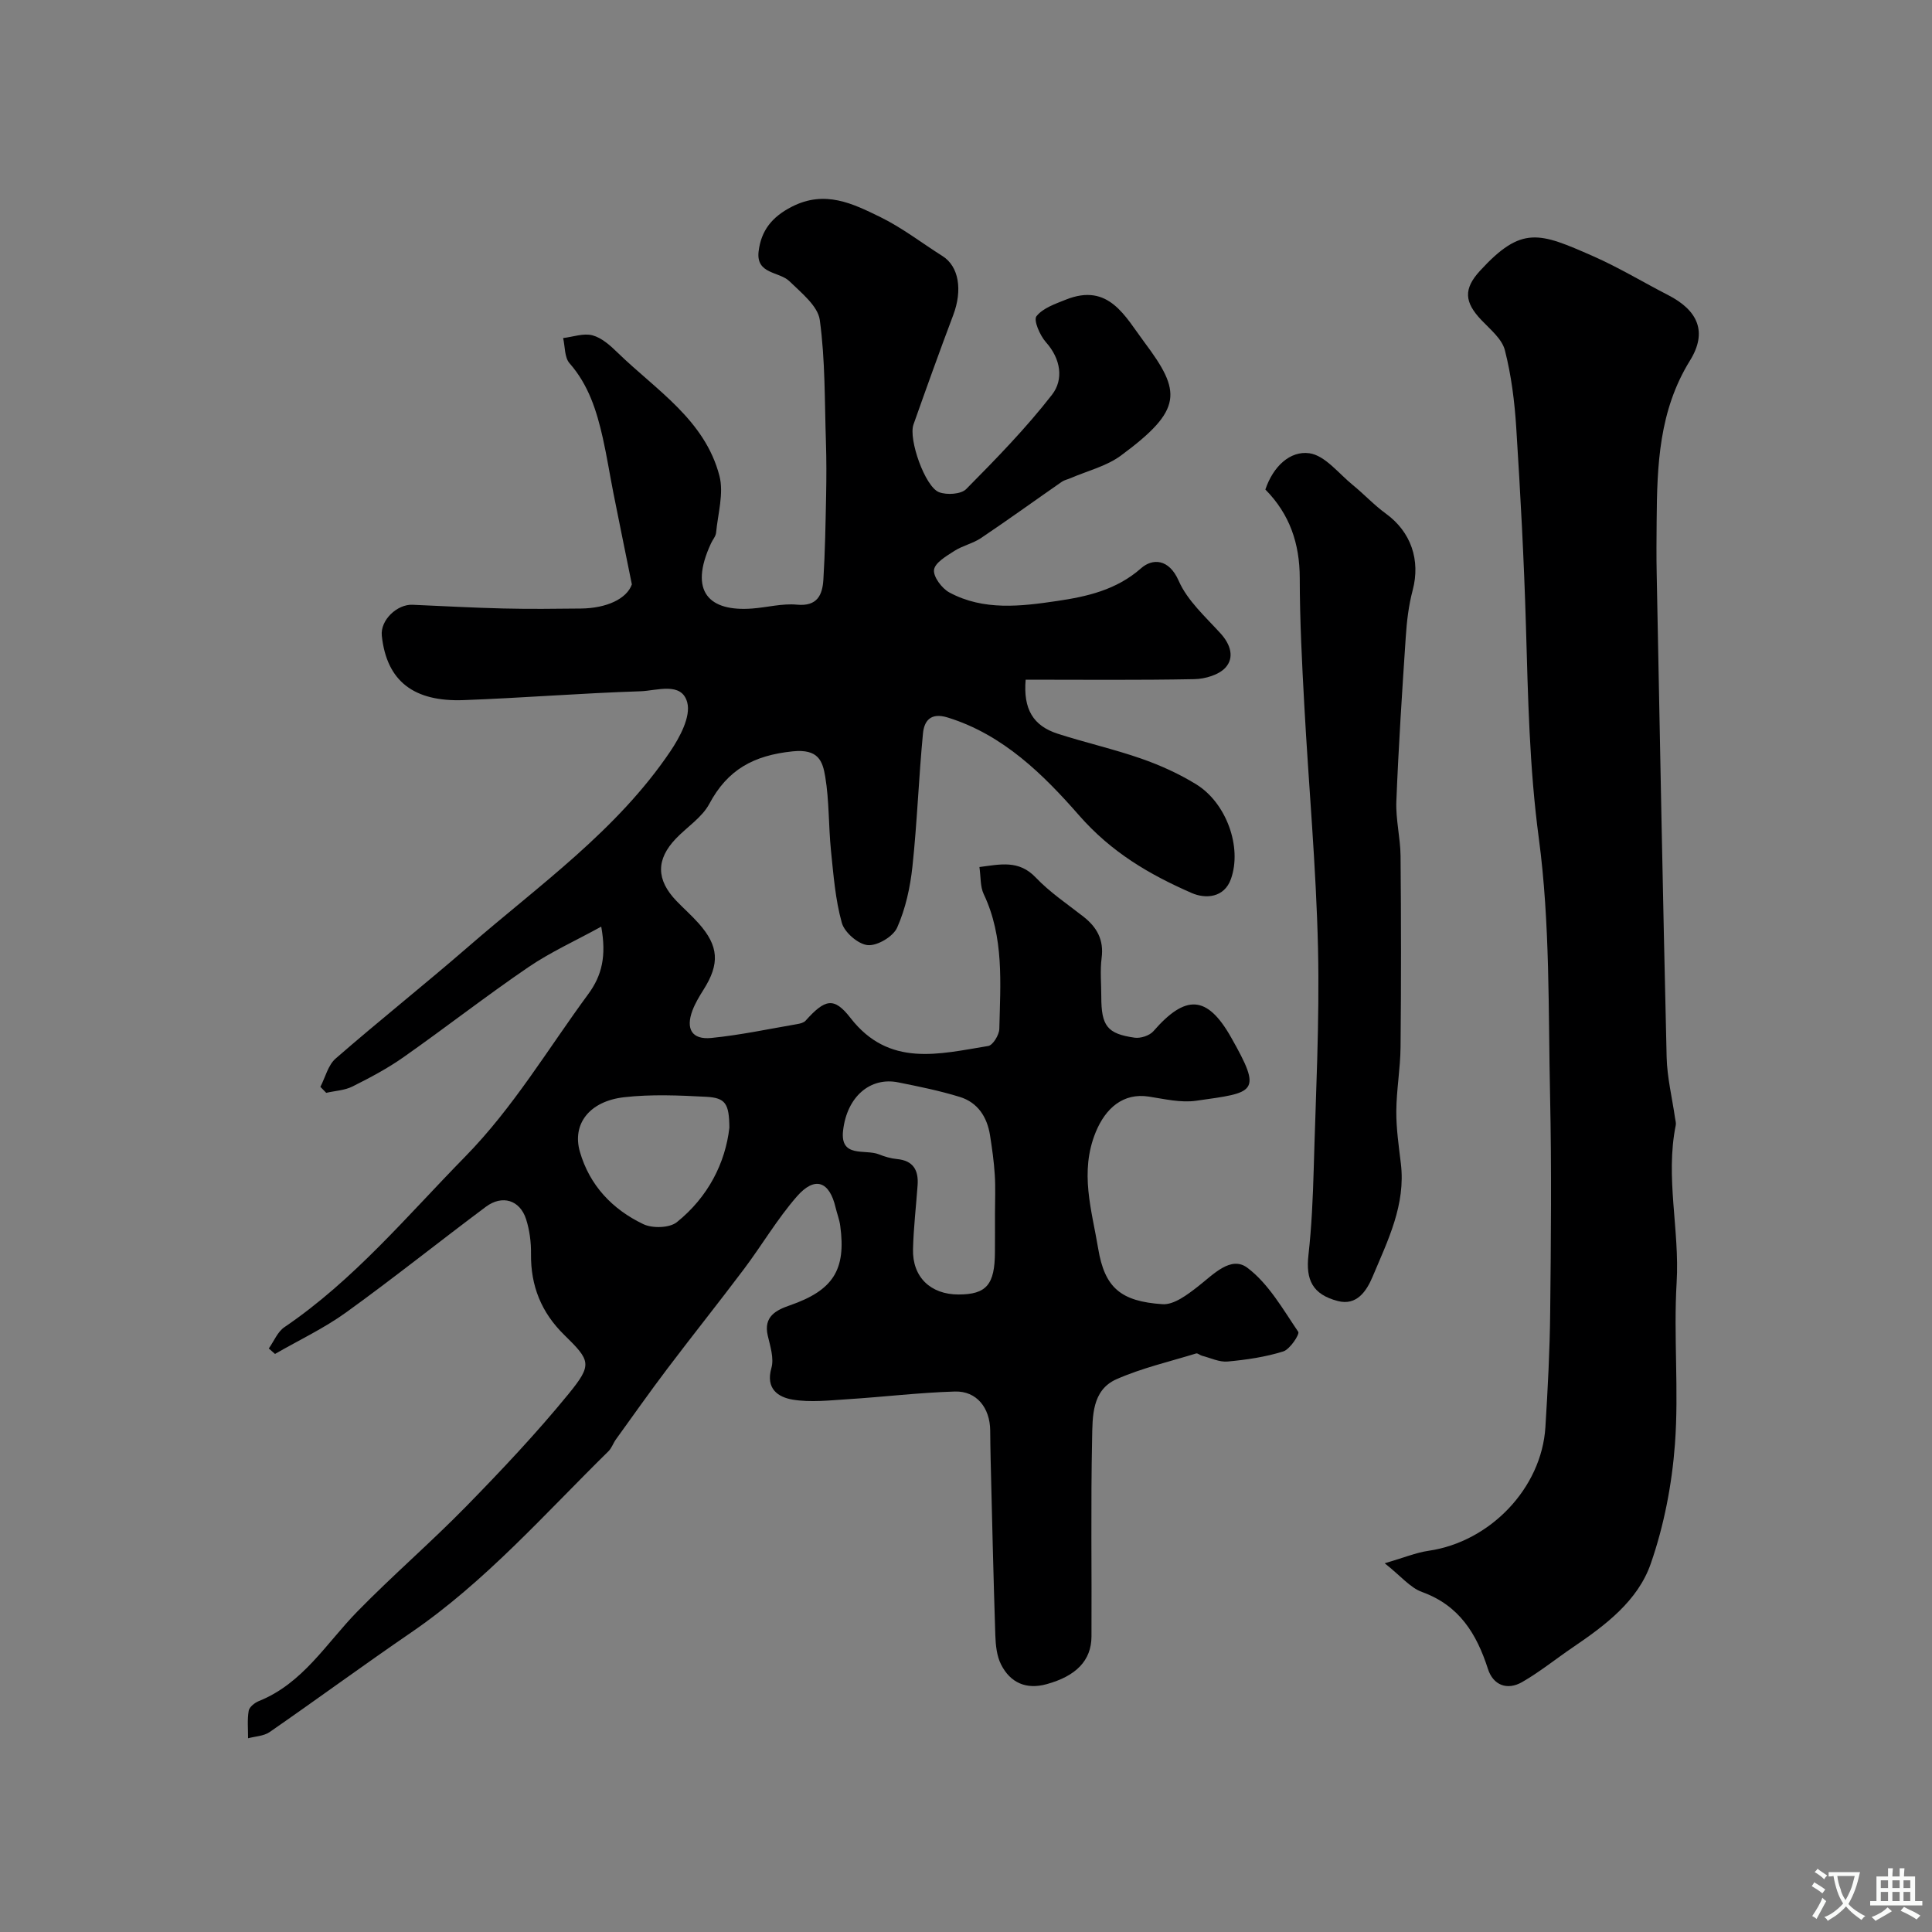 <svg enable-background="new 0 0 400 400" viewBox="0 0 400 400" xmlns="http://www.w3.org/2000/svg"><rect x="0" y="0" width="400" height="400" fill="#808080" stroke="none"/><g fill="#000001"><path d="m212.35 140.72c-.52 6.1 1.55 9.55 6.64 11.19 5.72 1.85 11.61 3.17 17.28 5.15 3.96 1.38 7.87 3.15 11.43 5.35 6.21 3.85 9.5 12.99 7.15 19.58-1.38 3.89-5.23 4.16-8.12 2.9-8.75-3.83-16.6-8.4-23.33-16.09-7.31-8.35-15.7-16.71-27.2-20.25-3.52-1.09-4.86.69-5.11 3.31-.88 9.17-1.2 18.39-2.18 27.54-.46 4.3-1.42 8.72-3.16 12.64-.82 1.86-4.09 3.81-6.08 3.64-1.98-.17-4.83-2.63-5.38-4.62-1.35-4.83-1.73-9.96-2.25-14.99-.51-5.07-.35-10.24-1.18-15.24-.54-3.22-1.38-5.83-6.76-5.27-8.09.84-13.46 3.78-17.25 10.88-1.51 2.81-4.6 4.77-6.9 7.17-4.16 4.34-4.11 8.55.12 12.94 1.5 1.56 3.14 3 4.57 4.61 4.19 4.7 4.41 8.39 1.02 13.74-.87 1.38-1.73 2.81-2.3 4.32-1.43 3.81-.1 6.07 3.89 5.68 5.97-.59 11.87-1.85 17.79-2.87.61-.1 1.36-.28 1.74-.7 4.03-4.49 5.88-4.99 9.3-.58 7.98 10.29 18.35 7.47 28.52 5.81.97-.16 2.27-2.3 2.3-3.54.21-9.43 1.02-18.96-3.24-27.92-.73-1.54-.58-3.51-.88-5.59 4.38-.57 8.17-1.5 11.66 2.17 2.91 3.06 6.51 5.47 9.86 8.09 2.81 2.2 4.27 4.81 3.78 8.56-.34 2.62-.07 5.32-.07 7.99 0 6.07 1.2 7.71 6.89 8.52 1.23.18 3.09-.42 3.89-1.33 6.65-7.64 11.1-7.54 16.08 1.24 6.59 11.62 5.01 11.41-7.23 13.15-3.16.45-6.54-.36-9.77-.86-5.34-.83-8.98 2.41-11.01 7.35-3.4 8.3-.81 16.17.5 24.08 1.35 8.16 4.69 10.97 13.33 11.55 2.38.16 5.19-2 7.35-3.68 3.15-2.45 6.79-6.44 10.23-3.85 4.38 3.3 7.34 8.57 10.52 13.25.33.49-1.71 3.62-3.11 4.06-3.7 1.16-7.63 1.73-11.51 2.09-1.72.16-3.55-.75-5.32-1.2-.42-.11-.88-.57-1.2-.47-5.53 1.7-11.23 3.01-16.49 5.33-5.12 2.26-4.96 7.76-5.05 12.29-.29 13.66-.06 27.33-.13 40.99-.03 4.96-3.18 8.18-9.29 9.86-4.22 1.17-7.52-.29-9.43-4.07-.9-1.77-1.12-4.02-1.19-6.07-.4-12.13-.67-24.26-.97-36.39-.05-2-.07-4-.09-6-.05-4.69-2.81-8.19-7.3-8.06-7.39.22-14.77 1.12-22.16 1.59-3.81.24-7.72.7-11.42.09-2.98-.5-5.66-2.2-4.42-6.55.57-2-.24-4.5-.75-6.69-.94-3.99 1.77-5.31 4.57-6.28 8.92-3.1 11.68-7.29 10.43-16.49-.17-1.27-.66-2.5-.96-3.76-1.27-5.45-4.29-6.57-8.02-2.29-4.06 4.65-7.23 10.08-10.96 15.04-5.21 6.93-10.62 13.69-15.85 20.61-3.64 4.81-7.12 9.75-10.65 14.64-.57.79-.88 1.81-1.56 2.47-13.21 12.98-25.47 26.99-40.91 37.56-9.83 6.73-19.44 13.79-29.23 20.57-1.21.83-2.96.88-4.46 1.28.01-1.9-.19-3.84.13-5.69.13-.78 1.24-1.66 2.1-2.01 9.12-3.66 13.94-11.94 20.38-18.53 7.3-7.47 15.24-14.31 22.55-21.78 7.32-7.49 14.54-15.14 21.16-23.24 5.02-6.15 4.6-6.91-.88-12.28-4.72-4.63-6.94-10.13-6.86-16.74.03-2.41-.29-4.94-1.03-7.23-1.28-3.94-4.92-5.06-8.3-2.55-9.7 7.24-19.14 14.81-28.95 21.88-4.59 3.31-9.8 5.76-14.72 8.6-.43-.38-.86-.76-1.29-1.13 1.06-1.49 1.81-3.45 3.23-4.41 14.39-9.77 25.39-23.03 37.42-35.3 10-10.2 17.15-22.33 25.49-33.66 2.84-3.86 3.79-7.88 2.69-13.97-5.39 2.96-10.5 5.27-15.07 8.38-8.77 5.98-17.15 12.52-25.84 18.63-3.32 2.34-6.96 4.27-10.6 6.09-1.62.81-3.61.89-5.43 1.31-.4-.41-.8-.82-1.21-1.24 1.03-1.98 1.59-4.49 3.15-5.85 9.04-7.87 18.44-15.33 27.5-23.19 14.66-12.73 30.75-24.03 41.81-40.43 1.98-2.94 4.26-7.2 3.5-10.1-1.14-4.38-6.31-2.44-9.68-2.33-12.21.39-24.4 1.38-36.6 1.83-10.24.38-15.94-3.83-16.96-13.31-.35-3.27 3.19-6.57 6.36-6.43 6.26.27 12.52.62 18.78.77 5.36.13 10.73.07 16.09.01 5.32-.06 9.49-2.01 10.54-5-1.56-7.7-2.7-13.27-3.81-18.85-.76-3.84-1.36-7.71-2.22-11.53-1.26-5.57-2.94-10.93-6.87-15.4-1.06-1.2-.92-3.45-1.33-5.22 2.04-.24 4.25-1.06 6.09-.56 1.92.52 3.68 2.11 5.19 3.58 7.97 7.75 18.07 13.91 21.08 25.51.94 3.62-.32 7.83-.69 11.76-.07.76-.71 1.46-1.05 2.21-4.68 10.06-.35 14.17 8.52 13.5 3.1-.23 6.23-1.09 9.27-.8 4.21.4 5.27-2 5.47-5.17.36-5.82.45-11.66.57-17.5.07-3.66.08-7.33-.04-11-.28-8.44-.13-16.94-1.27-25.26-.4-2.92-3.82-5.62-6.26-8.01-2.12-2.08-6.97-1.43-6.41-6.18.52-4.31 2.73-7.15 6.88-9.27 6.87-3.52 12.64-.64 18.36 2.16 4.51 2.21 8.56 5.36 12.84 8.06 3.38 2.13 4.18 7.02 2.21 12.23-2.84 7.52-5.55 15.09-8.23 22.66-1.06 3.02 2.4 12.88 5.29 13.99 1.61.62 4.56.44 5.63-.64 6.19-6.26 12.38-12.6 17.77-19.54 2.43-3.13 1.85-7.39-1.26-10.87-1.25-1.4-2.61-4.56-1.96-5.38 1.34-1.7 3.91-2.56 6.1-3.44 8.89-3.55 12.25 3.5 16.26 8.85 7.65 10.22 8.04 13.91-4.89 23.45-3 2.21-6.94 3.16-10.45 4.68-.58.25-1.25.38-1.76.73-5.59 3.88-11.11 7.87-16.76 11.67-1.67 1.12-3.8 1.56-5.49 2.65-1.65 1.06-4.02 2.43-4.22 3.91-.19 1.43 1.62 3.85 3.17 4.69 7.08 3.83 14.88 2.87 22.3 1.77 6.1-.9 12.27-2.25 17.4-6.78 2.31-2.04 5.74-2.07 7.79 2.61 1.81 4.12 5.55 7.45 8.68 10.9 2.06 2.27 2.88 4.97 1.02 7.04-1.37 1.53-4.22 2.36-6.43 2.41-11.69.23-23.37.11-34.96.11zm-6.35 110.52c0-2.66.13-5.32-.04-7.97-.17-2.76-.56-5.51-.99-8.24-.6-3.78-2.54-6.78-6.25-7.92-4.17-1.29-8.48-2.16-12.77-3.02-5.72-1.15-10.59 2.89-11.4 9.99-.65 5.75 4.59 3.78 7.41 4.91 1.19.48 2.48.86 3.75.98 3.39.32 4.49 2.33 4.27 5.41-.32 4.42-.84 8.83-.95 13.25-.15 5.76 3.63 9.38 9.41 9.38s7.53-2.03 7.55-8.79c.02-2.67.01-5.33.01-7.98zm-54.99-17.77c-.05-4.98-.79-6.17-4.79-6.39-5.66-.3-11.4-.55-17.01.09-7.2.82-10.8 5.57-9.15 11.29 2.01 6.97 6.74 11.94 13.14 14.99 1.89.9 5.42.8 6.93-.41 6.5-5.22 10.05-12.29 10.88-19.57z"/><path d="m286.69 323.66c3.92-1.14 6.46-2.21 9.1-2.59 12.71-1.85 23.39-12.96 24.17-25.61.49-7.92.91-15.86.99-23.8.16-14.87.3-29.75-.02-44.61-.39-17.87.02-35.9-2.34-53.54-1.96-14.68-2.23-29.23-2.66-43.9-.4-13.71-1.14-27.41-2.01-41.1-.34-5.37-1.02-10.8-2.35-16-.6-2.35-3.04-4.32-4.87-6.25-3.53-3.71-3.73-6.44-.28-10.2 8.65-9.43 12.28-7.92 23.42-3.02 5.34 2.35 10.36 5.4 15.56 8.07 6.12 3.15 8.17 7.61 4.49 13.54-6.42 10.37-6.81 21.66-6.9 33.17-.03 3.67-.07 7.33.01 11 .65 33.35 1.27 66.71 2.06 100.06.1 4.21 1.14 8.4 1.74 12.6.07.49.24 1.01.15 1.47-2.21 10.86.83 21.67.18 32.56-.66 11.12.48 22.37-.35 33.47-.62 8.35-2.26 16.85-5 24.74-2.68 7.74-9.43 12.79-16.15 17.35-3.5 2.38-6.82 5.07-10.48 7.18-3.09 1.78-6 .66-7.08-2.69-2.35-7.31-5.94-13.17-13.67-15.96-2.45-.89-4.37-3.3-7.71-5.94z"/><path d="m261.98 101.35c1.61-4.79 5.12-8.06 9.11-7.51 3.23.45 6.05 4.18 8.97 6.56 2.35 1.91 4.43 4.17 6.87 5.94 5.2 3.77 7.2 9.62 5.55 15.86-.83 3.12-1.22 6.41-1.43 9.65-.76 11.35-1.5 22.7-1.95 34.06-.15 3.74.83 7.52.87 11.28.12 13.2.13 26.4 0 39.6-.04 4.43-.85 8.86-.88 13.29-.02 3.59.51 7.2.94 10.79 1.04 8.57-2.7 15.95-5.84 23.44-1.26 3-3.3 6.08-7.22 5.05-5.25-1.37-6.65-4.41-6.07-9.51.66-5.89.92-11.84 1.09-17.77.42-15.25 1.23-30.51.89-45.74-.38-16.8-1.93-33.57-2.84-50.35-.48-8.77-.93-17.55-.94-26.33-.02-7.1-2.05-13.18-7.12-18.31z"/></g><path d="m377.9 391.2c-.2.3-.4.5-.6.8-.7-.6-1.4-1-2.2-1.5.2-.3.4-.5.5-.8.6.4 1.4.8 2.3 1.5zm-1.8 6.1c-.2-.2-.5-.4-.9-.6.4-.6.8-1.2 1.2-1.9s.7-1.3.9-1.9c.3.3.5.5.8.7-.7 1.3-1.4 2.6-2 3.7zm2.2-9c-.3.3-.5.5-.6.8-.6-.6-1.3-1.1-2-1.5.3-.3.5-.5.6-.7.6.5 1.3.9 2 1.4zm.3.2v-.9h2 4.5c-.3 1.3-.6 2.5-1 3.6s-.9 2.1-1.4 3c.4.5 1 1 1.6 1.4s1.2.8 1.9 1.1c-.3.2-.5.4-.8.8-.4-.3-1-.7-1.6-1.2s-1.2-1.1-1.6-1.6c-.5.6-1.1 1.1-1.7 1.6s-1.4.9-2.1 1.4c-.1-.3-.3-.5-.7-.8.6-.2 1.2-.5 1.9-1s1.4-1.1 2-1.8c-.5-.8-.9-1.6-1.2-2.5s-.6-2-.8-3.2c-.4.1-.7.1-1 .1zm2.5 2.7c.2 1 .7 1.7 1 2.2.3-.5.6-1.1 1-2s.6-1.9.9-3h-3.2-.4c.1.9.3 1.8.7 2.8z" fill="#fafbfa"/><path d="m396.5 388.5v1.5 3.6h1.5v.9c-.4 0-1 0-1.7 0h-7.9c-.5 0-.9 0-1.2 0v-.9h1.3v-3.5c0-.7 0-1.2 0-1.6h2.4c0-.8 0-1.4 0-1.7h1c0 .3-.1.8-.1 1.7h1.5c0-.8 0-1.4 0-1.7h1c0 .3-.1.9-.1 1.7zm-8.2 9.2c-.2-.3-.5-.5-.8-.8.8-.3 1.4-.6 1.9-.9s1-.7 1.4-1.1c.3.3.6.5.9.8-1.6 1-2.8 1.6-3.4 2zm2.6-6.8v-1.6h-1.5v1.6zm0 2.7v-1.9h-1.5v1.9zm2.4-2.7v-1.6h-1.5v1.6zm0 2.7v-1.9h-1.5v1.9zm.2 2 .7-.8c.4.2.9.5 1.6.8s1.3.7 1.8 1c-.3.3-.5.5-.8.8-.4-.3-1.5-1-3.3-1.8zm2-4.7v-1.6h-1.4v1.6zm0 2.7v-1.9h-1.4v1.9z" fill="#fafbfa"/></svg>